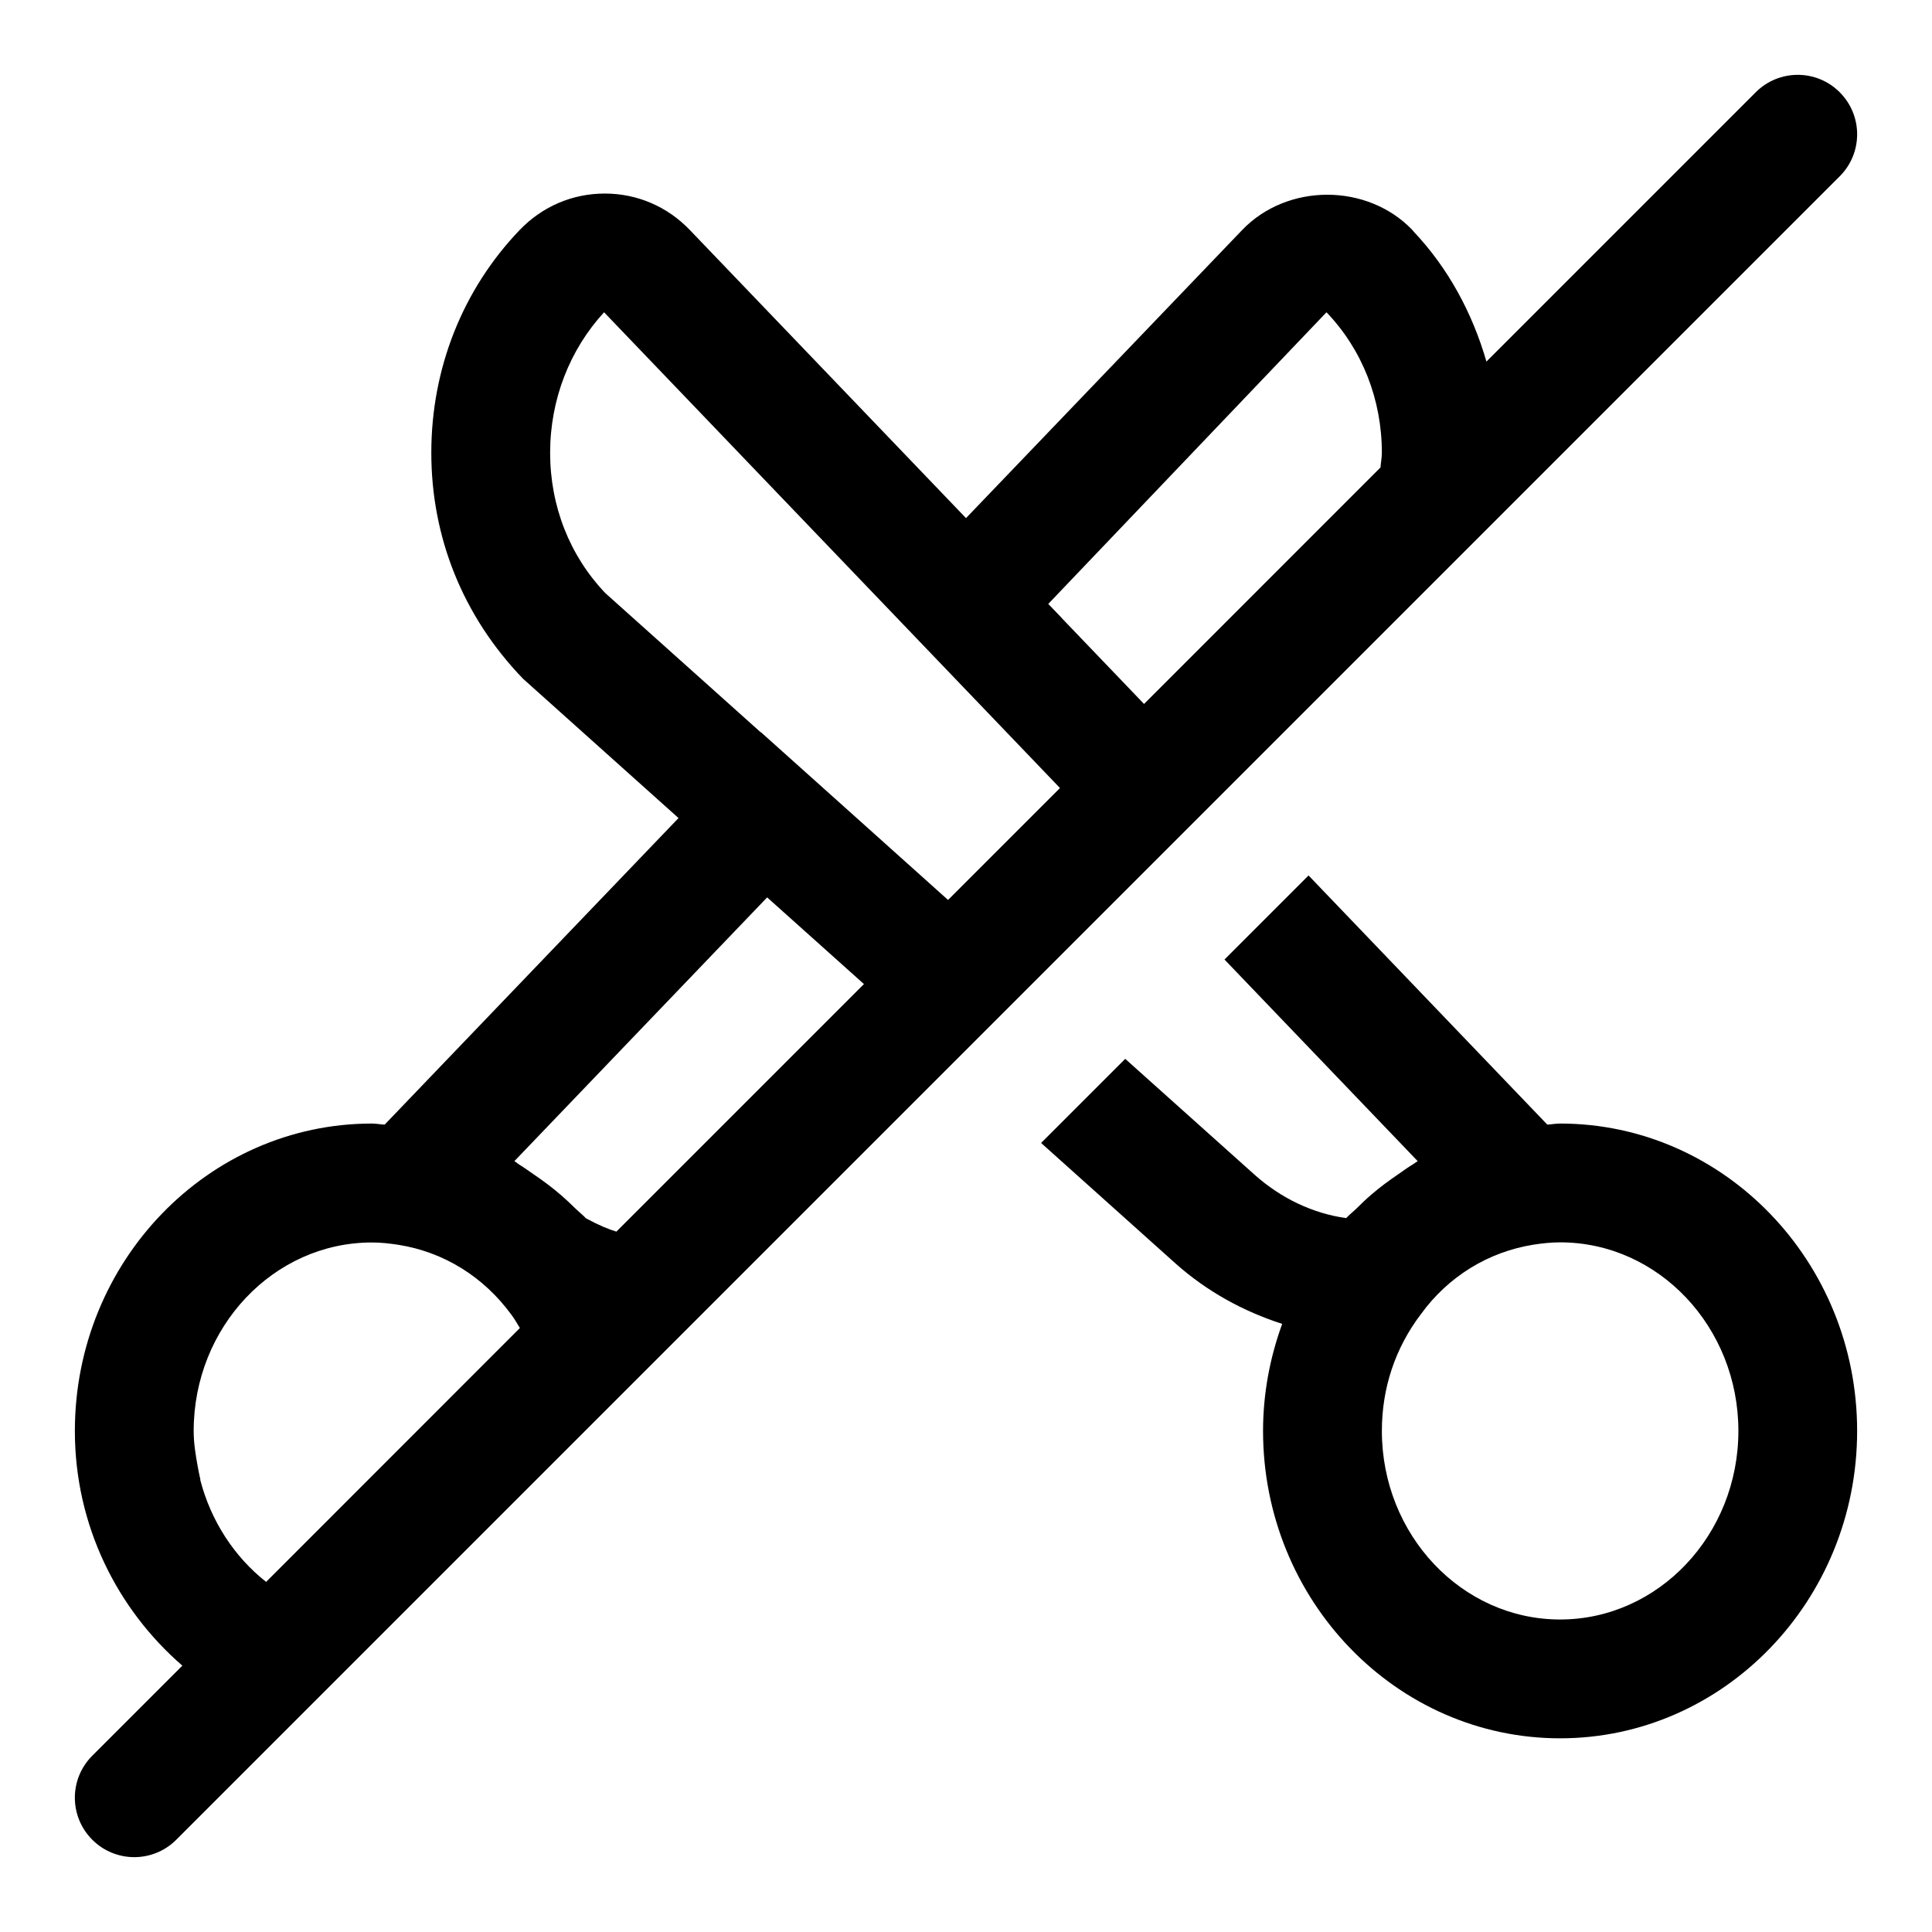 <?xml version="1.0" encoding="UTF-8"?>
<!-- Uploaded to: ICON Repo, www.svgrepo.com, Generator: ICON Repo Mixer Tools -->
<svg fill="#000000" width="800px" height="800px" version="1.1" viewBox="144 144 512 512" xmlns="http://www.w3.org/2000/svg">
 <g>
  <path d="m557.44 441.75c-1.164 0-2.25 0.219-3.387 0.285l-63.273-66.031-22.277 22.277 51.199 53.434c-0.441 0.25-0.82 0.582-1.242 0.836-1.387 0.82-2.66 1.777-3.984 2.691-2.457 1.668-4.832 3.418-7.086 5.367-1.371 1.18-2.66 2.41-3.938 3.684-0.883 0.867-1.859 1.605-2.707 2.519-8.77-1.227-17.207-5.195-24.262-11.492l-34.289-30.715-22.293 22.293 35.566 31.883c8.391 7.496 18.074 12.754 28.324 16.059-3.258 8.961-5.07 18.484-5.07 28.371 0 44.918 35.312 81.461 78.719 81.461s78.719-36.543 78.719-81.461c0.004-44.918-35.312-81.461-78.719-81.461zm0 131.43c-26.039 0-47.23-22.418-47.23-49.973 0-11.352 3.527-21.98 10.375-30.984 7.211-9.918 17.758-16.422 29.711-18.359 2.348-0.363 4.691-0.629 7.164-0.629 26.039 0 47.23 22.418 47.23 49.973 0 27.551-21.207 49.973-47.25 49.973z"/>
  <path d="m631.55 168.45c-6.156-6.156-16.105-6.156-22.262 0l-71.367 71.371c-3.715-12.832-10.078-24.719-19.332-34.496-0.109-0.125-0.188-0.27-0.301-0.379-11.949-12.453-33.141-12.453-45.09 0l-73.195 76.359-73.18-76.344c-5.969-6.234-13.965-9.668-22.547-9.668h-0.016c-8.566 0-16.578 3.434-22.547 9.668-15.098 15.746-23.41 36.699-23.41 59.008v0.016 0.016c0 22.309 8.312 43.281 24.293 59.859l41.219 36.934-77.871 81.238c-1.133-0.043-2.219-0.281-3.383-0.281-43.406 0-78.719 36.543-78.719 81.461v0.016c0 25.047 11.227 47.23 28.48 62.188l-23.867 23.867c-6.156 6.156-6.156 16.105 0 22.262 3.066 3.074 7.098 4.617 11.129 4.617s8.062-1.543 11.133-4.613l440.83-440.83c6.156-6.156 6.156-16.109 0-22.266zm-417.03 394.77c-8.406-6.629-14.625-16.105-17.461-27.062l0.047-0.047c-0.285-1.133-0.473-2.297-0.707-3.465-0.555-3.074-1.074-6.16-1.074-9.387v-0.031c0-27.551 21.191-49.957 47.23-49.957 2.441 0 4.769 0.27 7.102 0.629 11.949 1.922 22.5 8.422 29.898 18.562l0.109 0.156c0.805 1.055 1.402 2.219 2.109 3.32zm104.05-104.05-11.227 11.227c-2.125-0.66-4.613-1.668-8.078-3.543-0.852-0.93-1.859-1.684-2.754-2.566-1.211-1.195-2.426-2.348-3.715-3.465-2.379-2.078-4.894-3.938-7.496-5.699-1.211-0.82-2.379-1.699-3.637-2.457-0.234-0.141-0.457-0.301-0.66-0.457l0.016-0.016c-0.234-0.172-0.457-0.332-0.707-0.473l66.992-69.902 25.648 22.969zm76.672-76.672-23.473-21.051-26.121-23.41-0.031 0.047-41.152-36.859c-9.465-9.871-14.676-23.094-14.676-37.234 0-14.137 5.211-27.363 14.297-37.234l113.97 118.93 6.848 7.148zm51.941-51.941-21.789-22.734 0.016-0.016-3.606-3.762 73.73-77.289c9.461 9.871 14.672 23.098 14.672 37.234 0 1.324-0.27 2.582-0.363 3.891z"/>
 </g>
</svg>